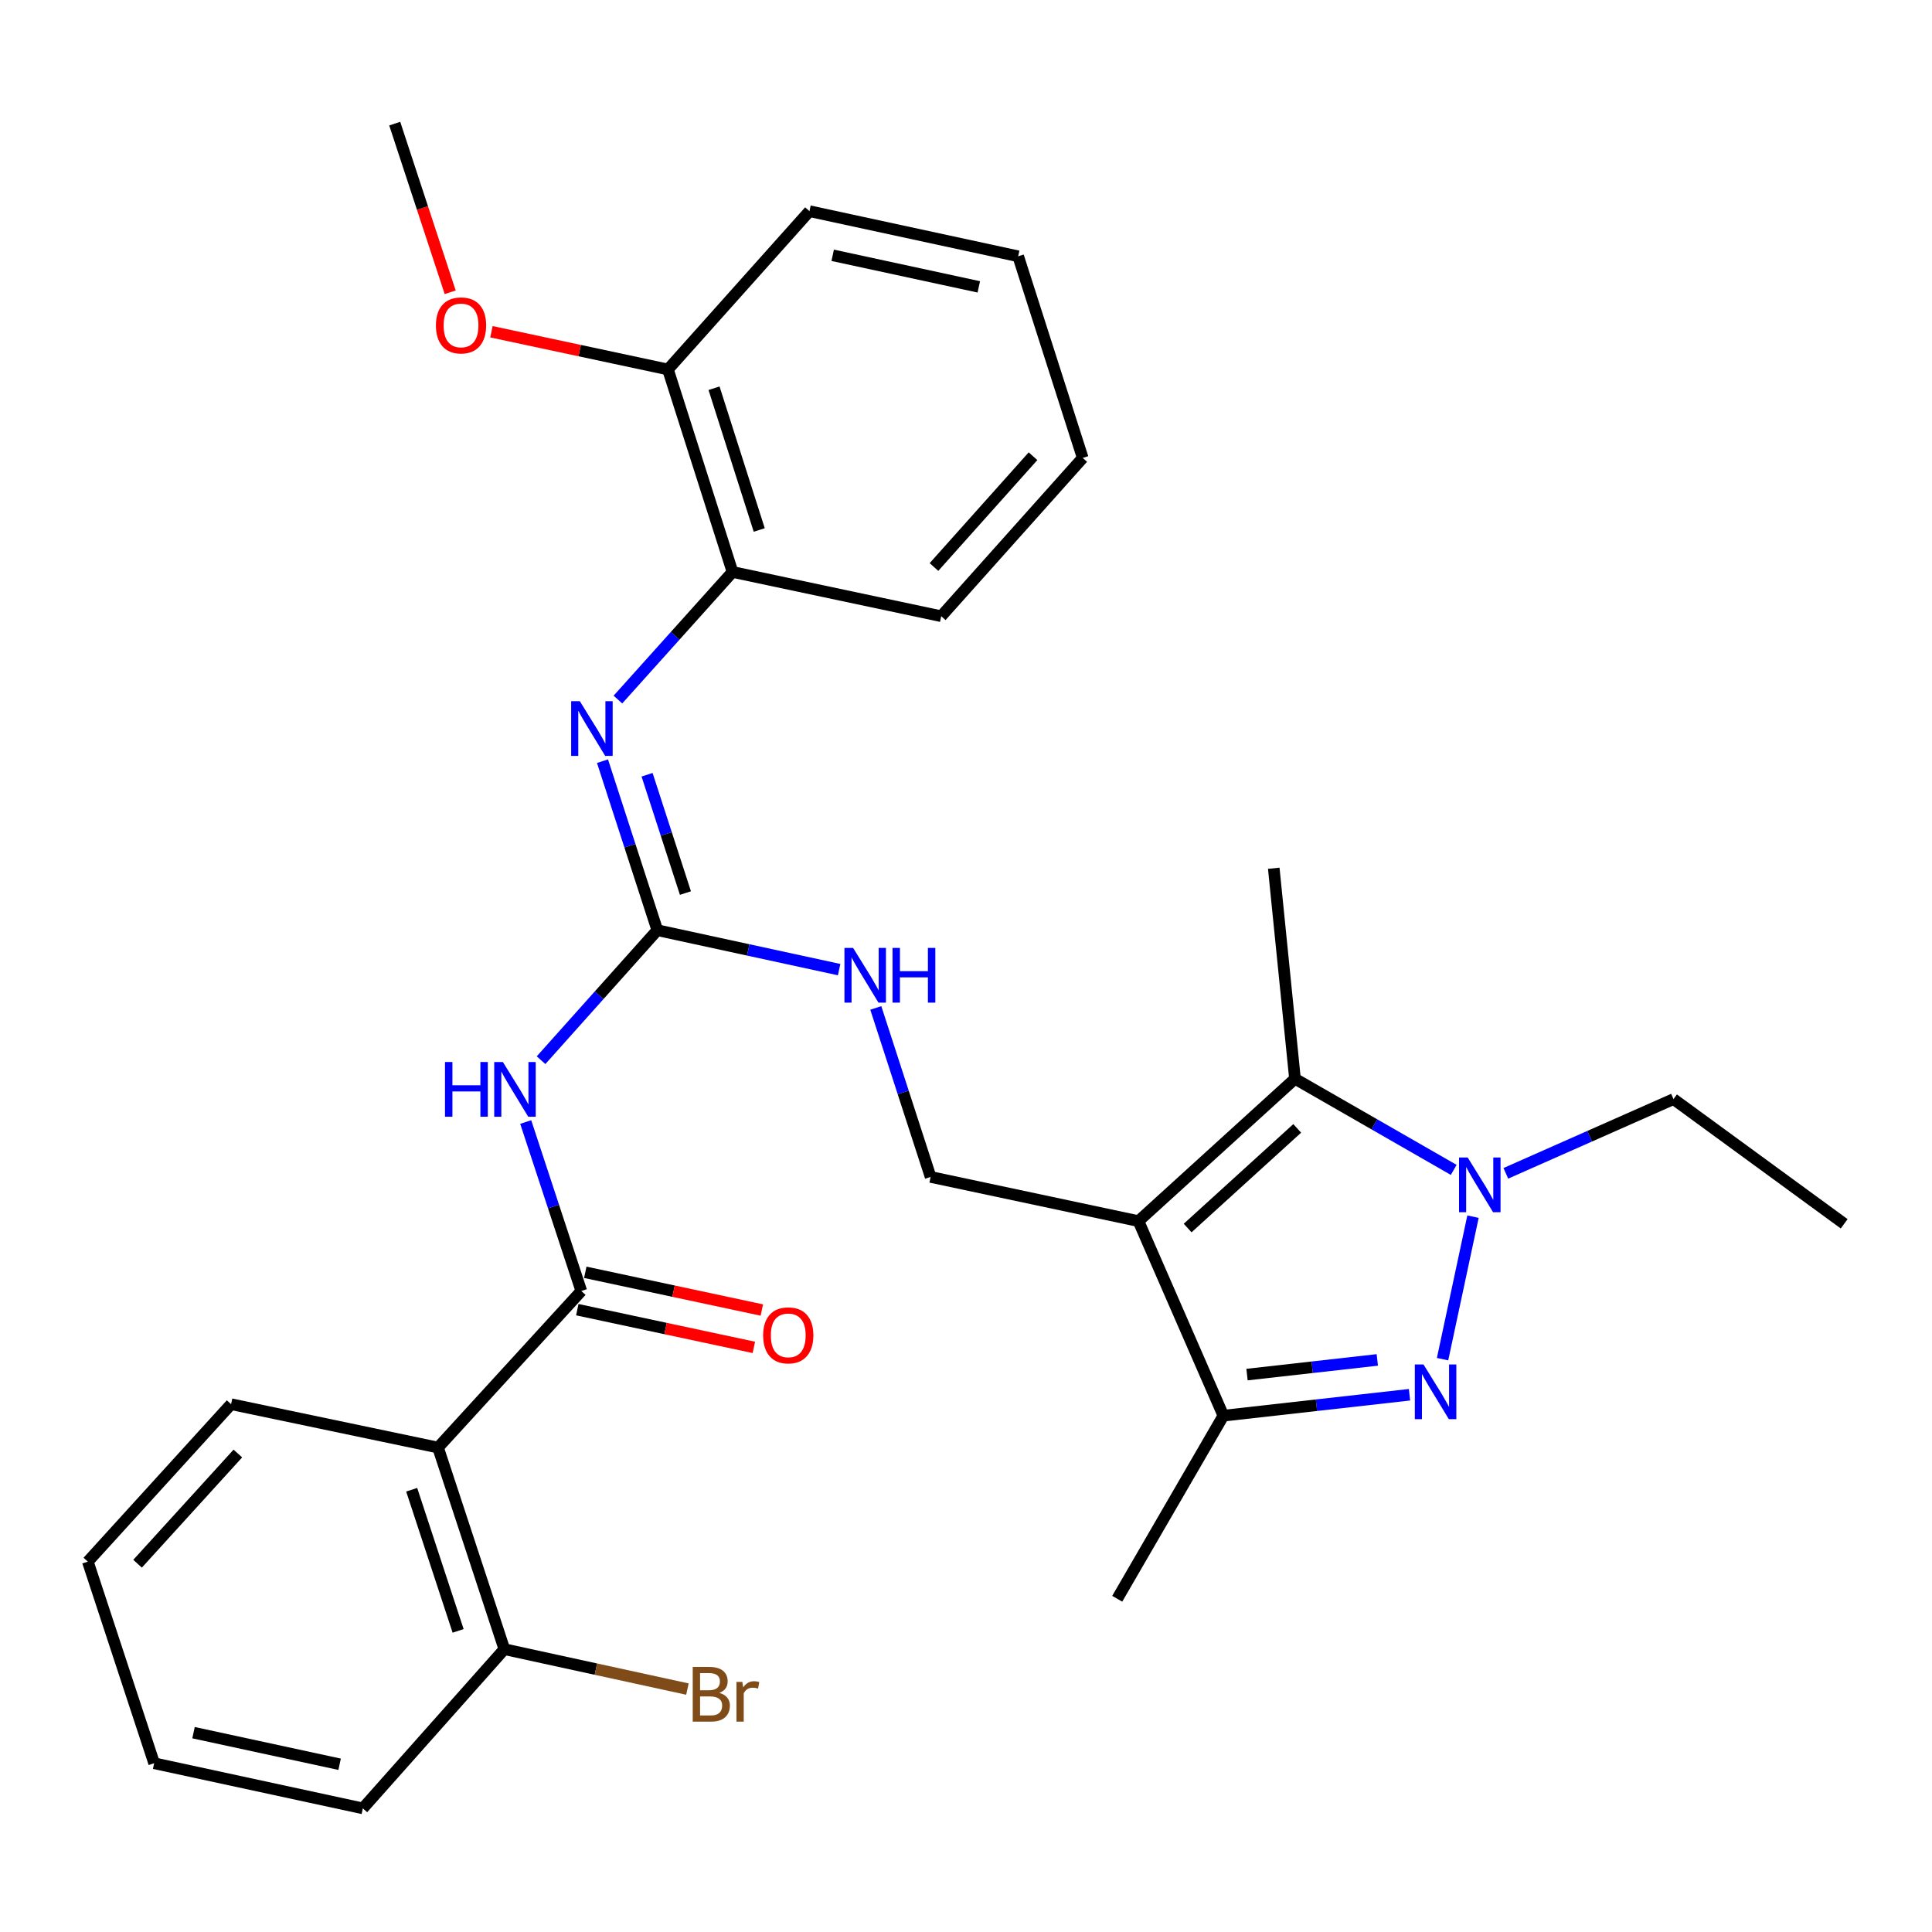 <?xml version='1.0' encoding='iso-8859-1'?>
<svg version='1.1' baseProfile='full'
              xmlns='http://www.w3.org/2000/svg'
                      xmlns:rdkit='http://www.rdkit.org/xml'
                      xmlns:xlink='http://www.w3.org/1999/xlink'
                  xml:space='preserve'
width='1000px' height='1000px' viewBox='0 0 1000 1000'>
<!-- END OF HEADER -->
<rect style='opacity:1.0;fill:#FFFFFF;stroke:none' width='1000' height='1000' x='0' y='0'> </rect>
<path class='bond-2' d='M 589.266,632.047 L 670.28,558.371' style='fill:none;fill-rule:evenodd;stroke:#000000;stroke-width:6px;stroke-linecap:butt;stroke-linejoin:miter;stroke-opacity:1' />
<path class='bond-2' d='M 614.723,635.626 L 671.433,584.053' style='fill:none;fill-rule:evenodd;stroke:#000000;stroke-width:6px;stroke-linecap:butt;stroke-linejoin:miter;stroke-opacity:1' />
<path class='bond-4' d='M 589.266,632.047 L 633.212,732.76' style='fill:none;fill-rule:evenodd;stroke:#000000;stroke-width:6px;stroke-linecap:butt;stroke-linejoin:miter;stroke-opacity:1' />
<path class='bond-9' d='M 589.266,632.047 L 481.685,609.173' style='fill:none;fill-rule:evenodd;stroke:#000000;stroke-width:6px;stroke-linecap:butt;stroke-linejoin:miter;stroke-opacity:1' />
<path class='bond-0' d='M 729.551,721.92 L 681.382,727.34' style='fill:none;fill-rule:evenodd;stroke:#0000FF;stroke-width:6px;stroke-linecap:butt;stroke-linejoin:miter;stroke-opacity:1' />
<path class='bond-0' d='M 681.382,727.34 L 633.212,732.76' style='fill:none;fill-rule:evenodd;stroke:#000000;stroke-width:6px;stroke-linecap:butt;stroke-linejoin:miter;stroke-opacity:1' />
<path class='bond-0' d='M 712.889,703.894 L 679.17,707.689' style='fill:none;fill-rule:evenodd;stroke:#0000FF;stroke-width:6px;stroke-linecap:butt;stroke-linejoin:miter;stroke-opacity:1' />
<path class='bond-0' d='M 679.17,707.689 L 645.451,711.483' style='fill:none;fill-rule:evenodd;stroke:#000000;stroke-width:6px;stroke-linecap:butt;stroke-linejoin:miter;stroke-opacity:1' />
<path class='bond-30' d='M 746.665,703.502 L 762.422,629.748' style='fill:none;fill-rule:evenodd;stroke:#0000FF;stroke-width:6px;stroke-linecap:butt;stroke-linejoin:miter;stroke-opacity:1' />
<path class='bond-1' d='M 752.442,605.534 L 711.361,581.953' style='fill:none;fill-rule:evenodd;stroke:#0000FF;stroke-width:6px;stroke-linecap:butt;stroke-linejoin:miter;stroke-opacity:1' />
<path class='bond-1' d='M 711.361,581.953 L 670.28,558.371' style='fill:none;fill-rule:evenodd;stroke:#000000;stroke-width:6px;stroke-linecap:butt;stroke-linejoin:miter;stroke-opacity:1' />
<path class='bond-15' d='M 779.421,607.314 L 822.812,588.105' style='fill:none;fill-rule:evenodd;stroke:#0000FF;stroke-width:6px;stroke-linecap:butt;stroke-linejoin:miter;stroke-opacity:1' />
<path class='bond-15' d='M 822.812,588.105 L 866.203,568.896' style='fill:none;fill-rule:evenodd;stroke:#000000;stroke-width:6px;stroke-linecap:butt;stroke-linejoin:miter;stroke-opacity:1' />
<path class='bond-17' d='M 670.28,558.371 L 659.294,449.407' style='fill:none;fill-rule:evenodd;stroke:#000000;stroke-width:6px;stroke-linecap:butt;stroke-linejoin:miter;stroke-opacity:1' />
<path class='bond-3' d='M 300.88,668.215 L 286.495,624.487' style='fill:none;fill-rule:evenodd;stroke:#000000;stroke-width:6px;stroke-linecap:butt;stroke-linejoin:miter;stroke-opacity:1' />
<path class='bond-3' d='M 286.495,624.487 L 272.109,580.76' style='fill:none;fill-rule:evenodd;stroke:#0000FF;stroke-width:6px;stroke-linecap:butt;stroke-linejoin:miter;stroke-opacity:1' />
<path class='bond-7' d='M 300.88,668.215 L 226.721,749.251' style='fill:none;fill-rule:evenodd;stroke:#000000;stroke-width:6px;stroke-linecap:butt;stroke-linejoin:miter;stroke-opacity:1' />
<path class='bond-13' d='M 298.814,677.884 L 344.505,687.646' style='fill:none;fill-rule:evenodd;stroke:#000000;stroke-width:6px;stroke-linecap:butt;stroke-linejoin:miter;stroke-opacity:1' />
<path class='bond-13' d='M 344.505,687.646 L 390.195,697.407' style='fill:none;fill-rule:evenodd;stroke:#FF0000;stroke-width:6px;stroke-linecap:butt;stroke-linejoin:miter;stroke-opacity:1' />
<path class='bond-13' d='M 302.946,658.545 L 348.636,668.306' style='fill:none;fill-rule:evenodd;stroke:#000000;stroke-width:6px;stroke-linecap:butt;stroke-linejoin:miter;stroke-opacity:1' />
<path class='bond-13' d='M 348.636,668.306 L 394.326,678.068' style='fill:none;fill-rule:evenodd;stroke:#FF0000;stroke-width:6px;stroke-linecap:butt;stroke-linejoin:miter;stroke-opacity:1' />
<path class='bond-19' d='M 633.212,732.76 L 578.268,827.519' style='fill:none;fill-rule:evenodd;stroke:#000000;stroke-width:6px;stroke-linecap:butt;stroke-linejoin:miter;stroke-opacity:1' />
<path class='bond-5' d='M 280.05,548.754 L 310.137,515.11' style='fill:none;fill-rule:evenodd;stroke:#0000FF;stroke-width:6px;stroke-linecap:butt;stroke-linejoin:miter;stroke-opacity:1' />
<path class='bond-5' d='M 310.137,515.11 L 340.223,481.466' style='fill:none;fill-rule:evenodd;stroke:#000000;stroke-width:6px;stroke-linecap:butt;stroke-linejoin:miter;stroke-opacity:1' />
<path class='bond-6' d='M 340.223,481.466 L 387.278,491.67' style='fill:none;fill-rule:evenodd;stroke:#000000;stroke-width:6px;stroke-linecap:butt;stroke-linejoin:miter;stroke-opacity:1' />
<path class='bond-6' d='M 387.278,491.67 L 434.332,501.875' style='fill:none;fill-rule:evenodd;stroke:#0000FF;stroke-width:6px;stroke-linecap:butt;stroke-linejoin:miter;stroke-opacity:1' />
<path class='bond-8' d='M 340.223,481.466 L 326.039,437.726' style='fill:none;fill-rule:evenodd;stroke:#000000;stroke-width:6px;stroke-linecap:butt;stroke-linejoin:miter;stroke-opacity:1' />
<path class='bond-8' d='M 326.039,437.726 L 311.855,393.986' style='fill:none;fill-rule:evenodd;stroke:#0000FF;stroke-width:6px;stroke-linecap:butt;stroke-linejoin:miter;stroke-opacity:1' />
<path class='bond-8' d='M 354.779,462.244 L 344.85,431.626' style='fill:none;fill-rule:evenodd;stroke:#000000;stroke-width:6px;stroke-linecap:butt;stroke-linejoin:miter;stroke-opacity:1' />
<path class='bond-8' d='M 344.85,431.626 L 334.922,401.008' style='fill:none;fill-rule:evenodd;stroke:#0000FF;stroke-width:6px;stroke-linecap:butt;stroke-linejoin:miter;stroke-opacity:1' />
<path class='bond-12' d='M 226.721,749.251 L 261.054,853.612' style='fill:none;fill-rule:evenodd;stroke:#000000;stroke-width:6px;stroke-linecap:butt;stroke-linejoin:miter;stroke-opacity:1' />
<path class='bond-12' d='M 213.086,771.085 L 237.119,844.138' style='fill:none;fill-rule:evenodd;stroke:#000000;stroke-width:6px;stroke-linecap:butt;stroke-linejoin:miter;stroke-opacity:1' />
<path class='bond-18' d='M 226.721,749.251 L 119.614,726.806' style='fill:none;fill-rule:evenodd;stroke:#000000;stroke-width:6px;stroke-linecap:butt;stroke-linejoin:miter;stroke-opacity:1' />
<path class='bond-11' d='M 319.836,362.091 L 349.492,329.069' style='fill:none;fill-rule:evenodd;stroke:#0000FF;stroke-width:6px;stroke-linecap:butt;stroke-linejoin:miter;stroke-opacity:1' />
<path class='bond-11' d='M 349.492,329.069 L 379.148,296.046' style='fill:none;fill-rule:evenodd;stroke:#000000;stroke-width:6px;stroke-linecap:butt;stroke-linejoin:miter;stroke-opacity:1' />
<path class='bond-10' d='M 481.685,609.173 L 467.497,565.439' style='fill:none;fill-rule:evenodd;stroke:#000000;stroke-width:6px;stroke-linecap:butt;stroke-linejoin:miter;stroke-opacity:1' />
<path class='bond-10' d='M 467.497,565.439 L 453.309,521.704' style='fill:none;fill-rule:evenodd;stroke:#0000FF;stroke-width:6px;stroke-linecap:butt;stroke-linejoin:miter;stroke-opacity:1' />
<path class='bond-14' d='M 379.148,296.046 L 345.727,191.235' style='fill:none;fill-rule:evenodd;stroke:#000000;stroke-width:6px;stroke-linecap:butt;stroke-linejoin:miter;stroke-opacity:1' />
<path class='bond-14' d='M 392.976,274.317 L 369.581,200.949' style='fill:none;fill-rule:evenodd;stroke:#000000;stroke-width:6px;stroke-linecap:butt;stroke-linejoin:miter;stroke-opacity:1' />
<path class='bond-21' d='M 379.148,296.046 L 487.179,318.953' style='fill:none;fill-rule:evenodd;stroke:#000000;stroke-width:6px;stroke-linecap:butt;stroke-linejoin:miter;stroke-opacity:1' />
<path class='bond-16' d='M 261.054,853.612 L 308.433,863.938' style='fill:none;fill-rule:evenodd;stroke:#000000;stroke-width:6px;stroke-linecap:butt;stroke-linejoin:miter;stroke-opacity:1' />
<path class='bond-16' d='M 308.433,863.938 L 355.812,874.265' style='fill:none;fill-rule:evenodd;stroke:#7F4C19;stroke-width:6px;stroke-linecap:butt;stroke-linejoin:miter;stroke-opacity:1' />
<path class='bond-22' d='M 261.054,853.612 L 187.807,936.011' style='fill:none;fill-rule:evenodd;stroke:#000000;stroke-width:6px;stroke-linecap:butt;stroke-linejoin:miter;stroke-opacity:1' />
<path class='bond-20' d='M 345.727,191.235 L 300.048,181.474' style='fill:none;fill-rule:evenodd;stroke:#000000;stroke-width:6px;stroke-linecap:butt;stroke-linejoin:miter;stroke-opacity:1' />
<path class='bond-20' d='M 300.048,181.474 L 254.368,171.713' style='fill:none;fill-rule:evenodd;stroke:#FF0000;stroke-width:6px;stroke-linecap:butt;stroke-linejoin:miter;stroke-opacity:1' />
<path class='bond-23' d='M 345.727,191.235 L 418.974,109.308' style='fill:none;fill-rule:evenodd;stroke:#000000;stroke-width:6px;stroke-linecap:butt;stroke-linejoin:miter;stroke-opacity:1' />
<path class='bond-25' d='M 866.203,568.896 L 954.545,633.442' style='fill:none;fill-rule:evenodd;stroke:#000000;stroke-width:6px;stroke-linecap:butt;stroke-linejoin:miter;stroke-opacity:1' />
<path class='bond-26' d='M 119.614,726.806 L 45.455,808.293' style='fill:none;fill-rule:evenodd;stroke:#000000;stroke-width:6px;stroke-linecap:butt;stroke-linejoin:miter;stroke-opacity:1' />
<path class='bond-26' d='M 123.115,752.339 L 71.204,809.38' style='fill:none;fill-rule:evenodd;stroke:#000000;stroke-width:6px;stroke-linecap:butt;stroke-linejoin:miter;stroke-opacity:1' />
<path class='bond-24' d='M 233.018,151.283 L 218.663,107.636' style='fill:none;fill-rule:evenodd;stroke:#FF0000;stroke-width:6px;stroke-linecap:butt;stroke-linejoin:miter;stroke-opacity:1' />
<path class='bond-24' d='M 218.663,107.636 L 204.309,63.989' style='fill:none;fill-rule:evenodd;stroke:#000000;stroke-width:6px;stroke-linecap:butt;stroke-linejoin:miter;stroke-opacity:1' />
<path class='bond-27' d='M 487.179,318.953 L 560.415,237.027' style='fill:none;fill-rule:evenodd;stroke:#000000;stroke-width:6px;stroke-linecap:butt;stroke-linejoin:miter;stroke-opacity:1' />
<path class='bond-27' d='M 483.421,293.484 L 534.686,236.136' style='fill:none;fill-rule:evenodd;stroke:#000000;stroke-width:6px;stroke-linecap:butt;stroke-linejoin:miter;stroke-opacity:1' />
<path class='bond-32' d='M 187.807,936.011 L 79.787,912.654' style='fill:none;fill-rule:evenodd;stroke:#000000;stroke-width:6px;stroke-linecap:butt;stroke-linejoin:miter;stroke-opacity:1' />
<path class='bond-32' d='M 175.784,913.179 L 100.17,896.828' style='fill:none;fill-rule:evenodd;stroke:#000000;stroke-width:6px;stroke-linecap:butt;stroke-linejoin:miter;stroke-opacity:1' />
<path class='bond-31' d='M 418.974,109.308 L 527.005,132.655' style='fill:none;fill-rule:evenodd;stroke:#000000;stroke-width:6px;stroke-linecap:butt;stroke-linejoin:miter;stroke-opacity:1' />
<path class='bond-31' d='M 431.002,132.14 L 506.623,148.482' style='fill:none;fill-rule:evenodd;stroke:#000000;stroke-width:6px;stroke-linecap:butt;stroke-linejoin:miter;stroke-opacity:1' />
<path class='bond-28' d='M 45.455,808.293 L 79.787,912.654' style='fill:none;fill-rule:evenodd;stroke:#000000;stroke-width:6px;stroke-linecap:butt;stroke-linejoin:miter;stroke-opacity:1' />
<path class='bond-29' d='M 560.415,237.027 L 527.005,132.655' style='fill:none;fill-rule:evenodd;stroke:#000000;stroke-width:6px;stroke-linecap:butt;stroke-linejoin:miter;stroke-opacity:1' />
<path  class='atom-1' d='M 736.795 706.241
L 746.075 721.241
Q 746.995 722.721, 748.475 725.401
Q 749.955 728.081, 750.035 728.241
L 750.035 706.241
L 753.795 706.241
L 753.795 734.561
L 749.915 734.561
L 739.955 718.161
Q 738.795 716.241, 737.555 714.041
Q 736.355 711.841, 735.995 711.161
L 735.995 734.561
L 732.315 734.561
L 732.315 706.241
L 736.795 706.241
' fill='#0000FF'/>
<path  class='atom-2' d='M 759.68 599.122
L 768.96 614.122
Q 769.88 615.602, 771.36 618.282
Q 772.84 620.962, 772.92 621.122
L 772.92 599.122
L 776.68 599.122
L 776.68 627.442
L 772.8 627.442
L 762.84 611.042
Q 761.68 609.122, 760.44 606.922
Q 759.24 604.722, 758.88 604.042
L 758.88 627.442
L 755.2 627.442
L 755.2 599.122
L 759.68 599.122
' fill='#0000FF'/>
<path  class='atom-6' d='M 230.327 549.694
L 234.167 549.694
L 234.167 561.734
L 248.647 561.734
L 248.647 549.694
L 252.487 549.694
L 252.487 578.014
L 248.647 578.014
L 248.647 564.934
L 234.167 564.934
L 234.167 578.014
L 230.327 578.014
L 230.327 549.694
' fill='#0000FF'/>
<path  class='atom-6' d='M 260.287 549.694
L 269.567 564.694
Q 270.487 566.174, 271.967 568.854
Q 273.447 571.534, 273.527 571.694
L 273.527 549.694
L 277.287 549.694
L 277.287 578.014
L 273.407 578.014
L 263.447 561.614
Q 262.287 559.694, 261.047 557.494
Q 259.847 555.294, 259.487 554.614
L 259.487 578.014
L 255.807 578.014
L 255.807 549.694
L 260.287 549.694
' fill='#0000FF'/>
<path  class='atom-9' d='M 300.114 362.923
L 309.394 377.923
Q 310.314 379.403, 311.794 382.083
Q 313.274 384.763, 313.354 384.923
L 313.354 362.923
L 317.114 362.923
L 317.114 391.243
L 313.234 391.243
L 303.274 374.843
Q 302.114 372.923, 300.874 370.723
Q 299.674 368.523, 299.314 367.843
L 299.314 391.243
L 295.634 391.243
L 295.634 362.923
L 300.114 362.923
' fill='#0000FF'/>
<path  class='atom-11' d='M 441.565 490.641
L 450.845 505.641
Q 451.765 507.121, 453.245 509.801
Q 454.725 512.481, 454.805 512.641
L 454.805 490.641
L 458.565 490.641
L 458.565 518.961
L 454.685 518.961
L 444.725 502.561
Q 443.565 500.641, 442.325 498.441
Q 441.125 496.241, 440.765 495.561
L 440.765 518.961
L 437.085 518.961
L 437.085 490.641
L 441.565 490.641
' fill='#0000FF'/>
<path  class='atom-11' d='M 461.965 490.641
L 465.805 490.641
L 465.805 502.681
L 480.285 502.681
L 480.285 490.641
L 484.125 490.641
L 484.125 518.961
L 480.285 518.961
L 480.285 505.881
L 465.805 505.881
L 465.805 518.961
L 461.965 518.961
L 461.965 490.641
' fill='#0000FF'/>
<path  class='atom-14' d='M 394.999 691.18
Q 394.999 684.38, 398.359 680.58
Q 401.719 676.78, 407.999 676.78
Q 414.279 676.78, 417.639 680.58
Q 420.999 684.38, 420.999 691.18
Q 420.999 698.06, 417.599 701.98
Q 414.199 705.86, 407.999 705.86
Q 401.759 705.86, 398.359 701.98
Q 394.999 698.1, 394.999 691.18
M 407.999 702.66
Q 412.319 702.66, 414.639 699.78
Q 416.999 696.86, 416.999 691.18
Q 416.999 685.62, 414.639 682.82
Q 412.319 679.98, 407.999 679.98
Q 403.679 679.98, 401.319 682.78
Q 398.999 685.58, 398.999 691.18
Q 398.999 696.9, 401.319 699.78
Q 403.679 702.66, 407.999 702.66
' fill='#FF0000'/>
<path  class='atom-17' d='M 372.313 876.239
Q 375.033 876.999, 376.393 878.679
Q 377.793 880.319, 377.793 882.759
Q 377.793 886.679, 375.273 888.919
Q 372.793 891.119, 368.073 891.119
L 358.553 891.119
L 358.553 862.799
L 366.913 862.799
Q 371.753 862.799, 374.193 864.759
Q 376.633 866.719, 376.633 870.319
Q 376.633 874.599, 372.313 876.239
M 362.353 865.999
L 362.353 874.879
L 366.913 874.879
Q 369.713 874.879, 371.153 873.759
Q 372.633 872.599, 372.633 870.319
Q 372.633 865.999, 366.913 865.999
L 362.353 865.999
M 368.073 887.919
Q 370.833 887.919, 372.313 886.599
Q 373.793 885.279, 373.793 882.759
Q 373.793 880.439, 372.153 879.279
Q 370.553 878.079, 367.473 878.079
L 362.353 878.079
L 362.353 887.919
L 368.073 887.919
' fill='#7F4C19'/>
<path  class='atom-17' d='M 384.233 870.559
L 384.673 873.399
Q 386.833 870.199, 390.353 870.199
Q 391.473 870.199, 392.993 870.599
L 392.393 873.959
Q 390.673 873.559, 389.713 873.559
Q 388.033 873.559, 386.913 874.239
Q 385.833 874.879, 384.953 876.439
L 384.953 891.119
L 381.193 891.119
L 381.193 870.559
L 384.233 870.559
' fill='#7F4C19'/>
<path  class='atom-21' d='M 225.631 168.43
Q 225.631 161.63, 228.991 157.83
Q 232.351 154.03, 238.631 154.03
Q 244.911 154.03, 248.271 157.83
Q 251.631 161.63, 251.631 168.43
Q 251.631 175.31, 248.231 179.23
Q 244.831 183.11, 238.631 183.11
Q 232.391 183.11, 228.991 179.23
Q 225.631 175.35, 225.631 168.43
M 238.631 179.91
Q 242.951 179.91, 245.271 177.03
Q 247.631 174.11, 247.631 168.43
Q 247.631 162.87, 245.271 160.07
Q 242.951 157.23, 238.631 157.23
Q 234.311 157.23, 231.951 160.03
Q 229.631 162.83, 229.631 168.43
Q 229.631 174.15, 231.951 177.03
Q 234.311 179.91, 238.631 179.91
' fill='#FF0000'/>
</svg>
